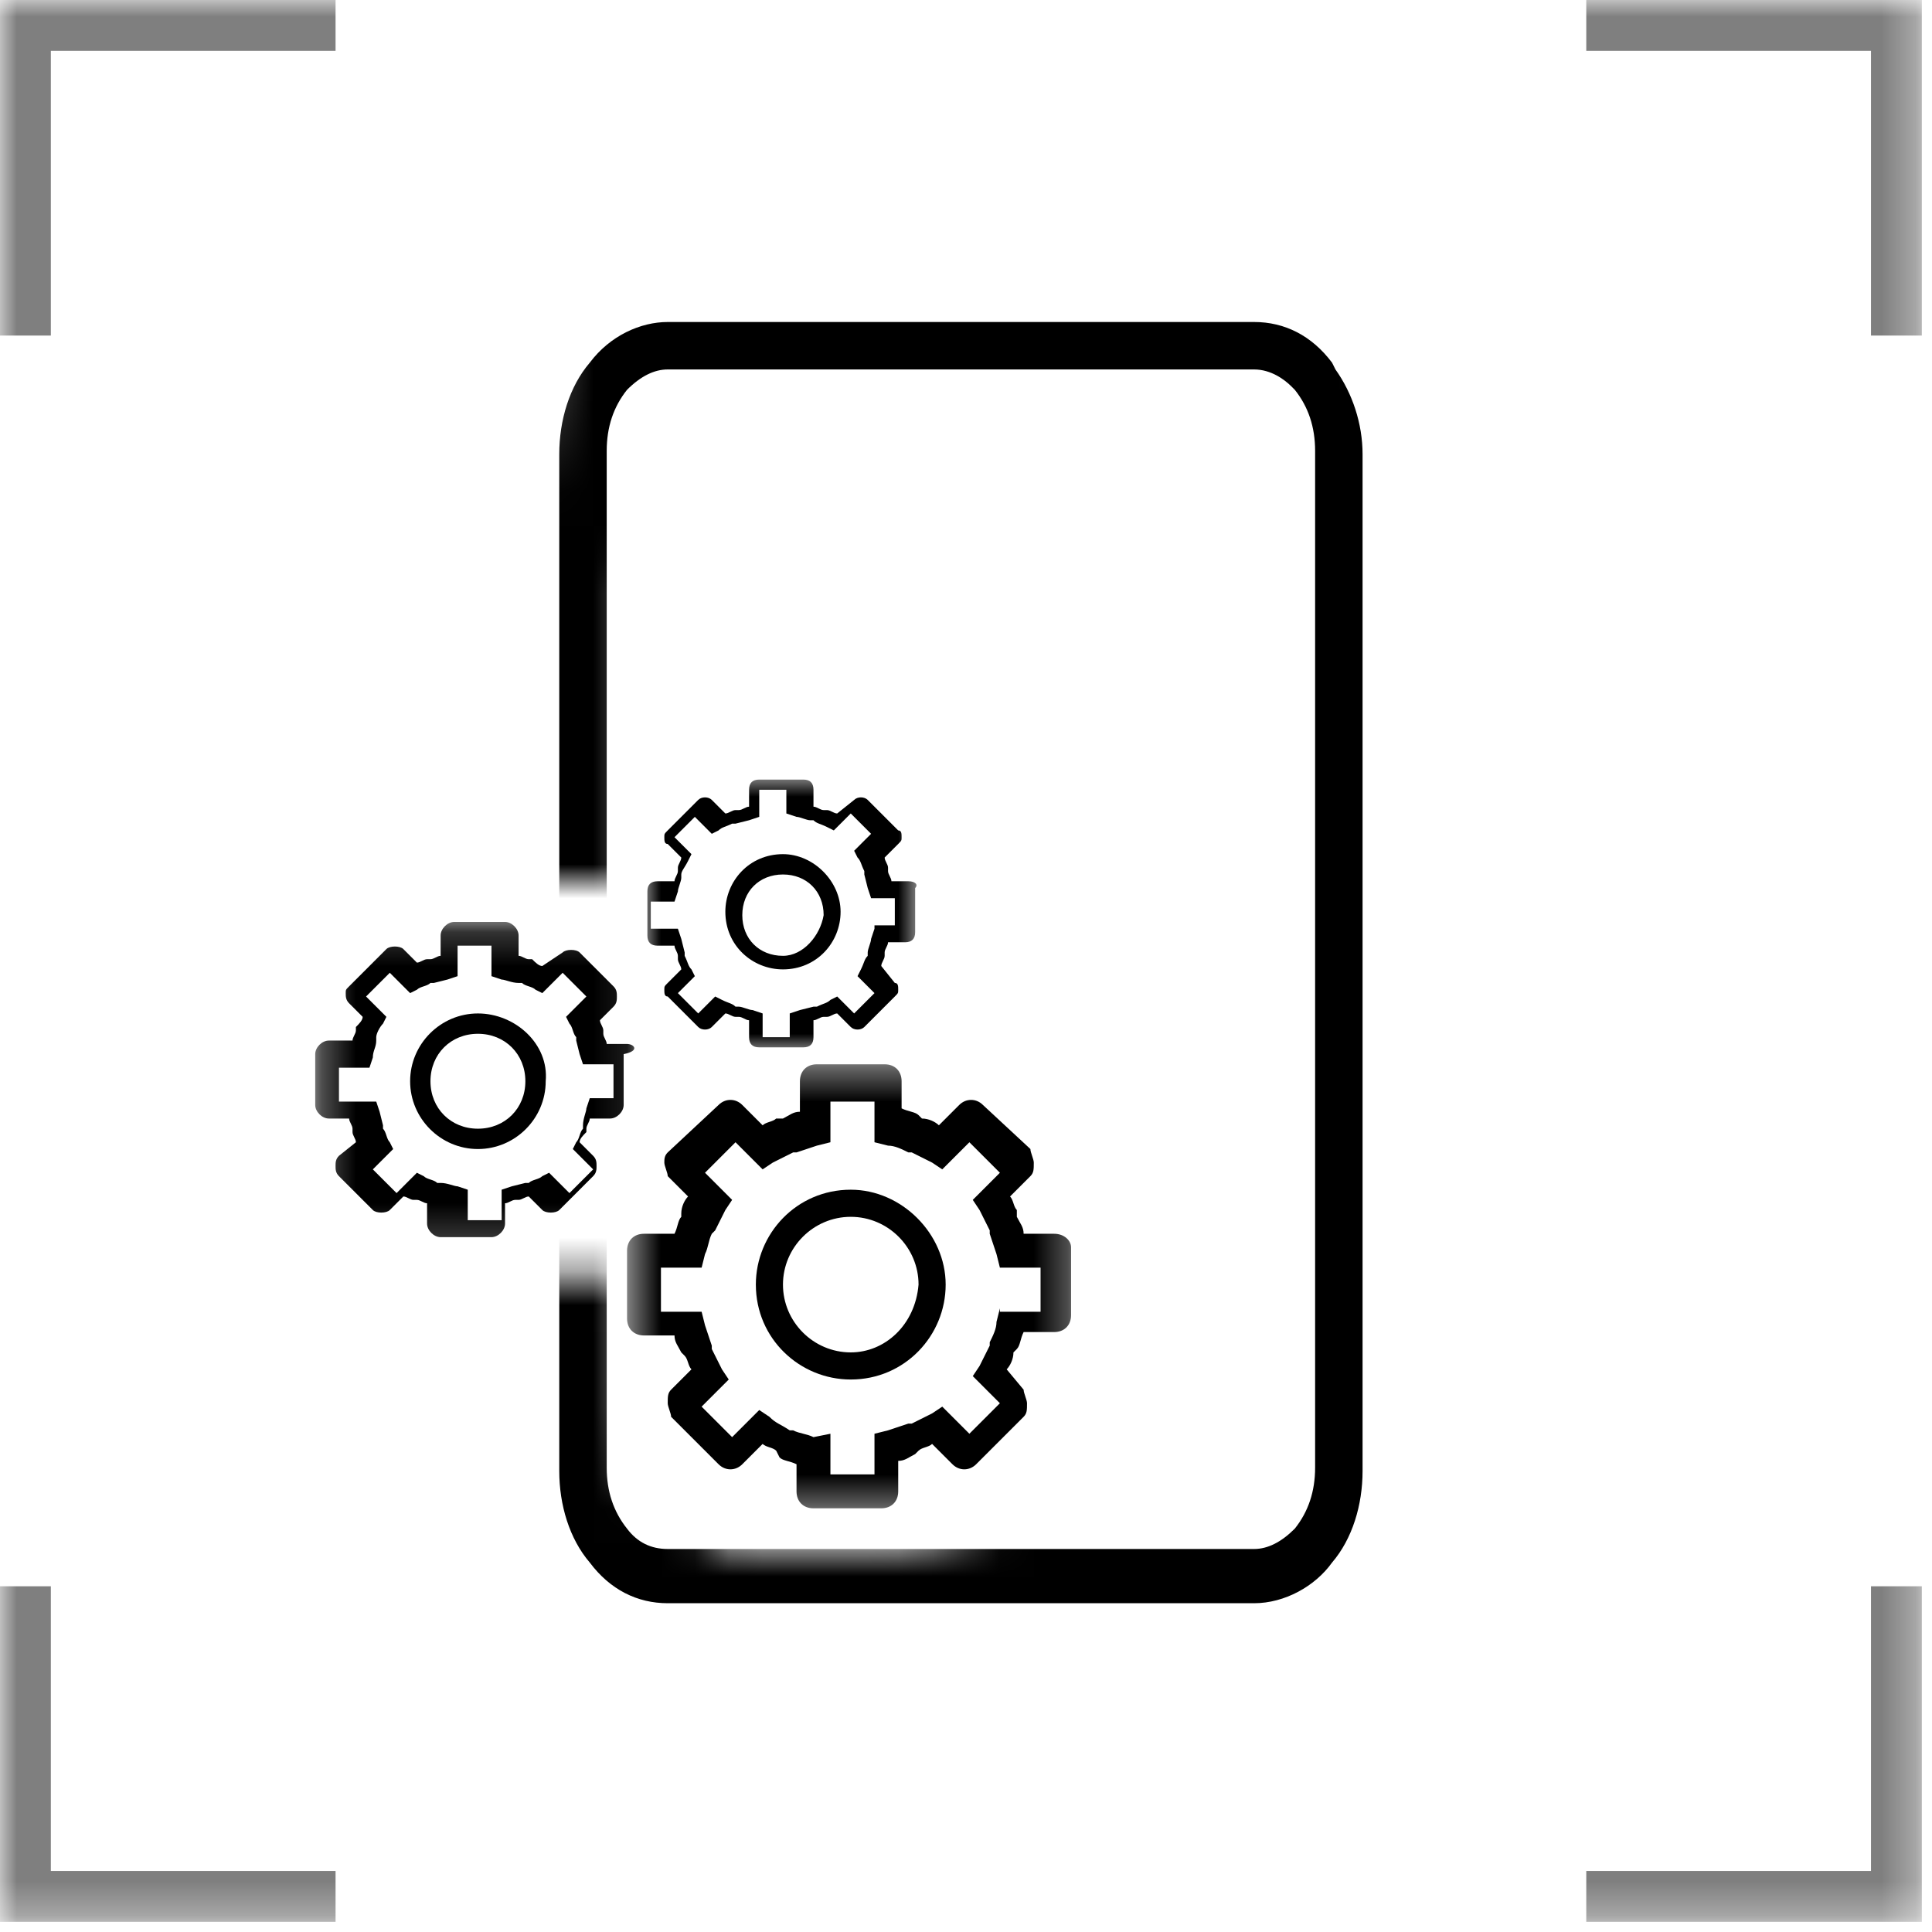 <?xml version="1.0" encoding="UTF-8"?>
<svg xmlns="http://www.w3.org/2000/svg" width="57" height="57" viewBox="0 0 57 57" fill="none">
  <g clip-path="url(#clip0_1_2684)">
    <mask id="mask0_1_2684" style="mask-type:luminance" maskUnits="userSpaceOnUse" x="0" y="0" width="57" height="57">
      <path d="M56.7 0H0V56.7H56.7V0Z" fill="white"></path>
    </mask>
    <g mask="url(#mask0_1_2684)">
      <path d="M1.5 9.9H0V0H9.9V1.5H1.5V9.9Z" fill="black" fill-opacity="0.5"></path>
      <path d="M56.7 9.9H55.2V1.5H46.8V0H56.7V9.9Z" fill="black" fill-opacity="0.5"></path>
      <path d="M56.7 56.7H46.8V55.2H55.2V46.8H56.7V56.7Z" fill="black" fill-opacity="0.5"></path>
      <path d="M9.9 56.7H0V46.8H1.5V55.2H9.9V56.7Z" fill="black" fill-opacity="0.5"></path>
      <mask id="mask1_1_2684" style="mask-type:luminance" maskUnits="userSpaceOnUse" x="18" y="31" width="14" height="14">
        <path d="M31.7 31.4H18.5V44.6H31.7V31.4Z" fill="white"></path>
      </mask>
      <g mask="url(#mask1_1_2684)">
        <path d="M31.1 36.4H30.2C30.2 36.2 30.1 36.1 30 35.9V35.7C29.9 35.6 29.9 35.4 29.8 35.3L30.4 34.7C30.5 34.6 30.5 34.5 30.5 34.3C30.5 34.2 30.4 34 30.4 33.9L29 32.6C28.8 32.4 28.5 32.4 28.3 32.6L27.7 33.2C27.6 33.1 27.4 33 27.2 33L27.1 32.9C27 32.8 26.8 32.8 26.6 32.7V31.9C26.6 31.6 26.4 31.4 26.1 31.4H24.1C23.8 31.4 23.6 31.6 23.6 31.9V32.8C23.4 32.8 23.3 32.9 23.1 33H22.9C22.8 33.1 22.6 33.1 22.5 33.2L21.9 32.6C21.7 32.4 21.4 32.4 21.2 32.6L19.7 34C19.6 34.1 19.6 34.2 19.6 34.3C19.6 34.4 19.7 34.6 19.7 34.7L20.3 35.3C20.2 35.4 20.1 35.6 20.1 35.8V35.9C20 36 20 36.2 19.9 36.4H19C18.7 36.4 18.5 36.6 18.5 36.9V38.9C18.5 39.2 18.7 39.4 19 39.4H19.9C19.9 39.6 20 39.7 20.1 39.9L20.2 40C20.3 40.1 20.3 40.3 20.4 40.4L19.8 41C19.7 41.1 19.7 41.2 19.7 41.4C19.7 41.5 19.8 41.7 19.8 41.8L21.2 43.2C21.4 43.4 21.7 43.4 21.9 43.2L22.5 42.6C22.6 42.7 22.8 42.7 22.9 42.8L23 43C23.1 43.1 23.3 43.1 23.5 43.2V44C23.5 44.3 23.7 44.5 24 44.5H26C26.3 44.5 26.5 44.3 26.5 44V43.1C26.7 43.1 26.8 43 27 42.9L27.1 42.8C27.2 42.7 27.4 42.7 27.5 42.6L28.1 43.2C28.3 43.4 28.6 43.4 28.8 43.2L30.2 41.8C30.3 41.7 30.3 41.6 30.3 41.4C30.3 41.3 30.2 41.1 30.2 41L29.7 40.4C29.8 40.3 29.9 40.1 29.9 39.9L30 39.8C30.1 39.7 30.1 39.5 30.2 39.3H31.1C31.4 39.3 31.6 39.1 31.6 38.8V36.8C31.6 36.6 31.4 36.4 31.1 36.4ZM29.5 38.6L29.4 39C29.4 39.2 29.3 39.4 29.2 39.6V39.7C29.1 39.9 29 40.1 28.9 40.3L28.7 40.6L29.5 41.4L28.6 42.3L27.8 41.5L27.5 41.7C27.3 41.8 27.1 41.9 26.9 42H26.8L26.2 42.2L25.8 42.3V43.5H24.5V42.3L24 42.4C23.8 42.3 23.6 42.3 23.4 42.2H23.3C23 42 22.9 42 22.7 41.8L22.4 41.6L21.6 42.4L20.7 41.5L21.5 40.7L21.3 40.4C21.2 40.2 21.1 40 21 39.8V39.7L20.8 39.1L20.7 38.7H19.5V37.4H20.7L20.8 37C20.9 36.8 20.9 36.6 21 36.4L21.1 36.3C21.2 36.1 21.3 35.9 21.4 35.7L21.6 35.4L20.8 34.6L21.7 33.7L22.5 34.5L22.8 34.3C23 34.2 23.2 34.1 23.4 34H23.5L24.1 33.8L24.5 33.7V32.5H25.8V33.7L26.2 33.8C26.4 33.8 26.6 33.9 26.8 34H26.9C27.1 34.1 27.3 34.2 27.5 34.3L27.8 34.5L28.6 33.7L29.5 34.6L28.7 35.4L28.9 35.7C29 35.9 29.1 36.1 29.2 36.3V36.4L29.4 37L29.5 37.4H30.7V38.7H29.5V38.6Z" fill="black"></path>
      </g>
      <path d="M25.1 35.1C23.5 35.1 22.3 36.4 22.3 37.9C22.3 39.5 23.6 40.7 25.1 40.7C26.7 40.7 27.9 39.4 27.9 37.9C27.9 36.4 26.6 35.1 25.1 35.1ZM25.1 39.9C24 39.9 23.1 39 23.1 37.9C23.1 36.8 24 35.9 25.1 35.9C26.2 35.9 27.1 36.8 27.1 37.9C27 39.1 26.1 39.9 25.1 39.9Z" fill="black"></path>
      <mask id="mask2_1_2684" style="mask-type:luminance" maskUnits="userSpaceOnUse" x="9" y="27" width="10" height="10">
        <path d="M18.9 27.2H9.3V36.8H18.9V27.2Z" fill="white"></path>
      </mask>
      <g mask="url(#mask2_1_2684)">
        <path d="M18.5 30.8H17.9C17.9 30.7 17.8 30.6 17.8 30.5V30.4C17.8 30.3 17.7 30.2 17.7 30.1L18.1 29.7C18.2 29.6 18.2 29.5 18.2 29.4C18.2 29.3 18.2 29.2 18.1 29.1L17.1 28.1C17 28 16.7 28 16.6 28.1L16 28.5C15.9 28.5 15.8 28.4 15.7 28.3H15.6C15.5 28.3 15.4 28.2 15.3 28.2V27.6C15.3 27.4 15.1 27.2 14.9 27.2H13.4C13.2 27.2 13 27.4 13 27.6V28.2C12.9 28.2 12.8 28.3 12.7 28.3H12.6C12.5 28.3 12.4 28.4 12.3 28.4L11.9 28C11.8 27.9 11.5 27.9 11.4 28L10.3 29.1C10.2 29.2 10.2 29.2 10.2 29.3C10.2 29.4 10.2 29.5 10.3 29.6L10.7 30C10.7 30.1 10.6 30.2 10.5 30.3V30.4C10.5 30.5 10.4 30.6 10.4 30.7H9.7C9.5 30.7 9.3 30.9 9.3 31.1V32.6C9.3 32.8 9.5 33 9.7 33H10.3C10.3 33.1 10.4 33.2 10.4 33.3V33.4C10.4 33.5 10.5 33.6 10.5 33.7L10 34.1C9.9 34.2 9.9 34.3 9.9 34.4C9.9 34.5 9.9 34.6 10 34.7L11 35.7C11.1 35.8 11.4 35.8 11.5 35.7L11.9 35.3C12 35.3 12.1 35.4 12.2 35.4H12.3C12.4 35.4 12.5 35.5 12.6 35.5V36.1C12.6 36.3 12.8 36.5 13 36.5H14.5C14.7 36.5 14.9 36.3 14.9 36.1V35.5C15 35.5 15.1 35.4 15.2 35.4H15.3C15.4 35.4 15.5 35.3 15.6 35.3L16 35.7C16.1 35.8 16.4 35.8 16.5 35.7L17.5 34.7C17.6 34.6 17.6 34.5 17.6 34.4C17.6 34.3 17.6 34.2 17.5 34.1L17.1 33.7C17.1 33.6 17.2 33.5 17.3 33.4V33.3C17.3 33.2 17.4 33.1 17.4 33H18C18.2 33 18.4 32.8 18.4 32.6V31.1C18.9 31 18.7 30.8 18.5 30.8ZM17.4 32.4L17.3 32.7C17.3 32.8 17.2 33 17.2 33.2V33.3C17.1 33.4 17.1 33.6 17 33.7L16.9 33.9L17.5 34.5L16.8 35.2L16.2 34.6L16 34.7C15.9 34.8 15.7 34.8 15.6 34.9H15.5L15.1 35L14.8 35.1V36H13.8V35.1L13.5 35C13.4 35 13.2 34.9 13 34.9H12.9C12.8 34.8 12.6 34.8 12.5 34.7L12.3 34.6L11.7 35.2L11 34.5L11.6 33.9L11.5 33.7C11.4 33.6 11.4 33.4 11.3 33.3V33.2L11.2 32.8L11.1 32.5H10V31.5H10.9L11 31.2C11 31 11.1 30.9 11.1 30.7V30.6C11.1 30.5 11.2 30.3 11.3 30.2L11.4 30L10.8 29.4L11.5 28.7L12.1 29.3L12.3 29.2C12.4 29.1 12.6 29.1 12.7 29H12.8L13.2 28.9L13.5 28.8V27.9H14.5V28.8L14.8 28.9C14.9 28.9 15.1 29 15.3 29H15.4C15.5 29.1 15.7 29.1 15.8 29.2L16 29.3L16.6 28.7L17.3 29.4L16.7 30L16.8 30.2C16.9 30.3 16.9 30.5 17 30.6V30.7L17.1 31.1L17.2 31.4H18.1V32.4H17.4Z" fill="black"></path>
      </g>
      <path d="M14.1 29.9C13 29.9 12.1 30.8 12.1 31.9C12.1 33 13 33.9 14.1 33.9C15.2 33.9 16.1 33 16.1 31.9C16.2 30.8 15.2 29.9 14.1 29.9ZM14.1 33.3C13.3 33.3 12.7 32.7 12.7 31.9C12.7 31.1 13.3 30.5 14.1 30.5C14.9 30.5 15.5 31.1 15.5 31.9C15.5 32.7 14.9 33.3 14.1 33.3Z" fill="black"></path>
      <mask id="mask3_1_2684" style="mask-type:luminance" maskUnits="userSpaceOnUse" x="19" y="22" width="9" height="9">
        <path d="M27.1 22.9H19V31H27.1V22.9Z" fill="white"></path>
      </mask>
      <g mask="url(#mask3_1_2684)">
        <path d="M26.8 26H26.3C26.3 25.9 26.2 25.8 26.2 25.7V25.6C26.2 25.5 26.1 25.4 26.1 25.3L26.5 24.9C26.6 24.8 26.6 24.8 26.6 24.7C26.6 24.6 26.6 24.5 26.5 24.5L25.6 23.6C25.5 23.5 25.3 23.5 25.2 23.6L24.7 24C24.6 24 24.5 23.9 24.4 23.9H24.3C24.2 23.9 24.1 23.8 24 23.8V23.3C24 23.1 23.9 23 23.7 23H22.4C22.2 23 22.1 23.1 22.1 23.3V23.8C22 23.8 21.9 23.9 21.8 23.9H21.7C21.6 23.9 21.5 24 21.4 24L21 23.6C20.9 23.5 20.7 23.5 20.6 23.6L19.7 24.5C19.6 24.6 19.6 24.6 19.6 24.7C19.6 24.8 19.6 24.9 19.7 24.9L20.1 25.3C20.1 25.4 20 25.5 20 25.6V25.7C20 25.8 19.9 25.9 19.9 26H19.4C19.2 26 19.1 26.1 19.1 26.3V27.6C19.1 27.8 19.2 27.9 19.4 27.9H19.9C19.9 28 20 28.1 20 28.2V28.3C20 28.4 20.1 28.5 20.1 28.6L19.7 29C19.6 29.1 19.6 29.1 19.6 29.2C19.6 29.3 19.6 29.4 19.7 29.4L20.6 30.3C20.7 30.4 20.9 30.4 21 30.3L21.4 29.9C21.5 29.9 21.6 30 21.7 30H21.8C21.9 30 22 30.1 22.1 30.1V30.6C22.1 30.8 22.2 30.9 22.4 30.9H23.7C23.9 30.9 24 30.8 24 30.6V30.1C24.1 30.1 24.2 30 24.3 30H24.4C24.5 30 24.6 29.9 24.7 29.9L25.1 30.3C25.2 30.4 25.4 30.4 25.5 30.3L26.4 29.4C26.5 29.3 26.5 29.3 26.5 29.2C26.5 29.1 26.5 29 26.4 29L26 28.5C26 28.4 26.1 28.3 26.1 28.2V28.1C26.1 28 26.2 27.9 26.2 27.8H26.7C26.9 27.8 27 27.7 27 27.5V26.2C27.1 26.1 27 26 26.8 26ZM25.8 27.4L25.7 27.7C25.7 27.8 25.6 28 25.6 28.1V28.2C25.5 28.3 25.5 28.4 25.4 28.6L25.3 28.8L25.8 29.3L25.2 29.9L24.7 29.4L24.5 29.5C24.4 29.6 24.3 29.6 24.1 29.7H24L23.6 29.8L23.3 29.9V30.6H22.5V29.9L22.2 29.8C22.1 29.8 21.9 29.7 21.8 29.7H21.7C21.6 29.6 21.5 29.6 21.3 29.5L21.1 29.4L20.6 29.9L20 29.3L20.5 28.8L20.4 28.6C20.3 28.5 20.3 28.4 20.2 28.2V28.1L20.1 27.7L20 27.4H19.2V26.6H19.9L20 26.3C20 26.2 20.1 26 20.1 25.9V25.8C20.1 25.7 20.2 25.6 20.3 25.4L20.4 25.2L19.9 24.7L20.5 24.1L21 24.6L21.2 24.5C21.3 24.4 21.4 24.4 21.6 24.3H21.7L22.1 24.2L22.4 24.1V23.3H23.2V24L23.5 24.1C23.6 24.1 23.8 24.2 23.9 24.2H24C24.1 24.3 24.2 24.3 24.4 24.4L24.6 24.5L25.1 24L25.7 24.6L25.2 25.1L25.3 25.3C25.4 25.4 25.4 25.5 25.5 25.7V25.8L25.6 26.2L25.7 26.5H26.4V27.3H25.8V27.4Z" fill="black"></path>
      </g>
      <path d="M23.1 25.2C22.1 25.2 21.4 26 21.4 26.9C21.4 27.9 22.2 28.6 23.1 28.6C24.1 28.6 24.8 27.8 24.8 26.9C24.8 26 24 25.2 23.1 25.2ZM23.1 28.2C22.4 28.2 21.9 27.7 21.9 27C21.9 26.3 22.4 25.8 23.1 25.8C23.8 25.8 24.3 26.3 24.3 27C24.2 27.6 23.7 28.2 23.1 28.2Z" fill="black"></path>
      <mask id="mask4_1_2684" style="mask-type:luminance" maskUnits="userSpaceOnUse" x="13" y="5" width="31" height="46">
        <path d="M15.3 26H18.7V16.6L27.7 19.6C27.7 19.6 30.3 28.5 30.6 29.7C30.9 30.9 33.1 36.2 33.4 37.6C33.7 39 34 42.5 33.7 43C33.4 43.5 29.9 44.9 29.9 44.9L27.1 45.6L26 45.7H21.6L18.8 44L18.5 41.3V38.2L18 37.7H15.7C15.7 37.7 13.4 45 13.4 45.2C13.4 45.5 14.9 49.5 14.9 49.5C14.9 49.5 21.8 50.3 26.7 50.3C31.6 50.3 34.7 48.3 37.4 48.3C40.1 48.3 42.4 48.2 42.5 47.6L43.5 14.7L38.6 5.8L16.5 6.5L15.3 26Z" fill="white"></path>
      </mask>
      <g mask="url(#mask4_1_2684)">
        <path d="M37 47.3H19.7C18.8 47.3 18 46.9 17.4 46.1C16.8 45.4 16.5 44.4 16.5 43.4V13.4C16.5 12.4 16.8 11.4 17.4 10.7C18 9.9 18.9 9.5 19.7 9.5H37C37.9 9.5 38.7 9.9 39.3 10.7L39.4 10.9C39.9 11.6 40.2 12.5 40.2 13.4V43.4C40.2 44.4 39.9 45.4 39.3 46.1C38.8 46.8 37.9 47.3 37 47.3ZM19.7 10.9C19.3 10.9 18.9 11.1 18.5 11.5C18.1 12 17.9 12.6 17.9 13.3V43.3C17.9 44 18.1 44.6 18.5 45.1C18.8 45.5 19.2 45.7 19.7 45.7H37C37.4 45.7 37.8 45.5 38.2 45.1C38.6 44.6 38.8 44 38.8 43.3V13.3C38.8 12.6 38.6 12 38.2 11.5L38.1 11.4C37.9 11.2 37.5 10.9 37 10.9H19.7Z" fill="black"></path>
      </g>
    </g>
  </g>
  <defs>
    <clipPath id="clip0_1_2684">
      <rect width="57" height="57" fill="white"></rect>
    </clipPath>
  </defs>
</svg>
